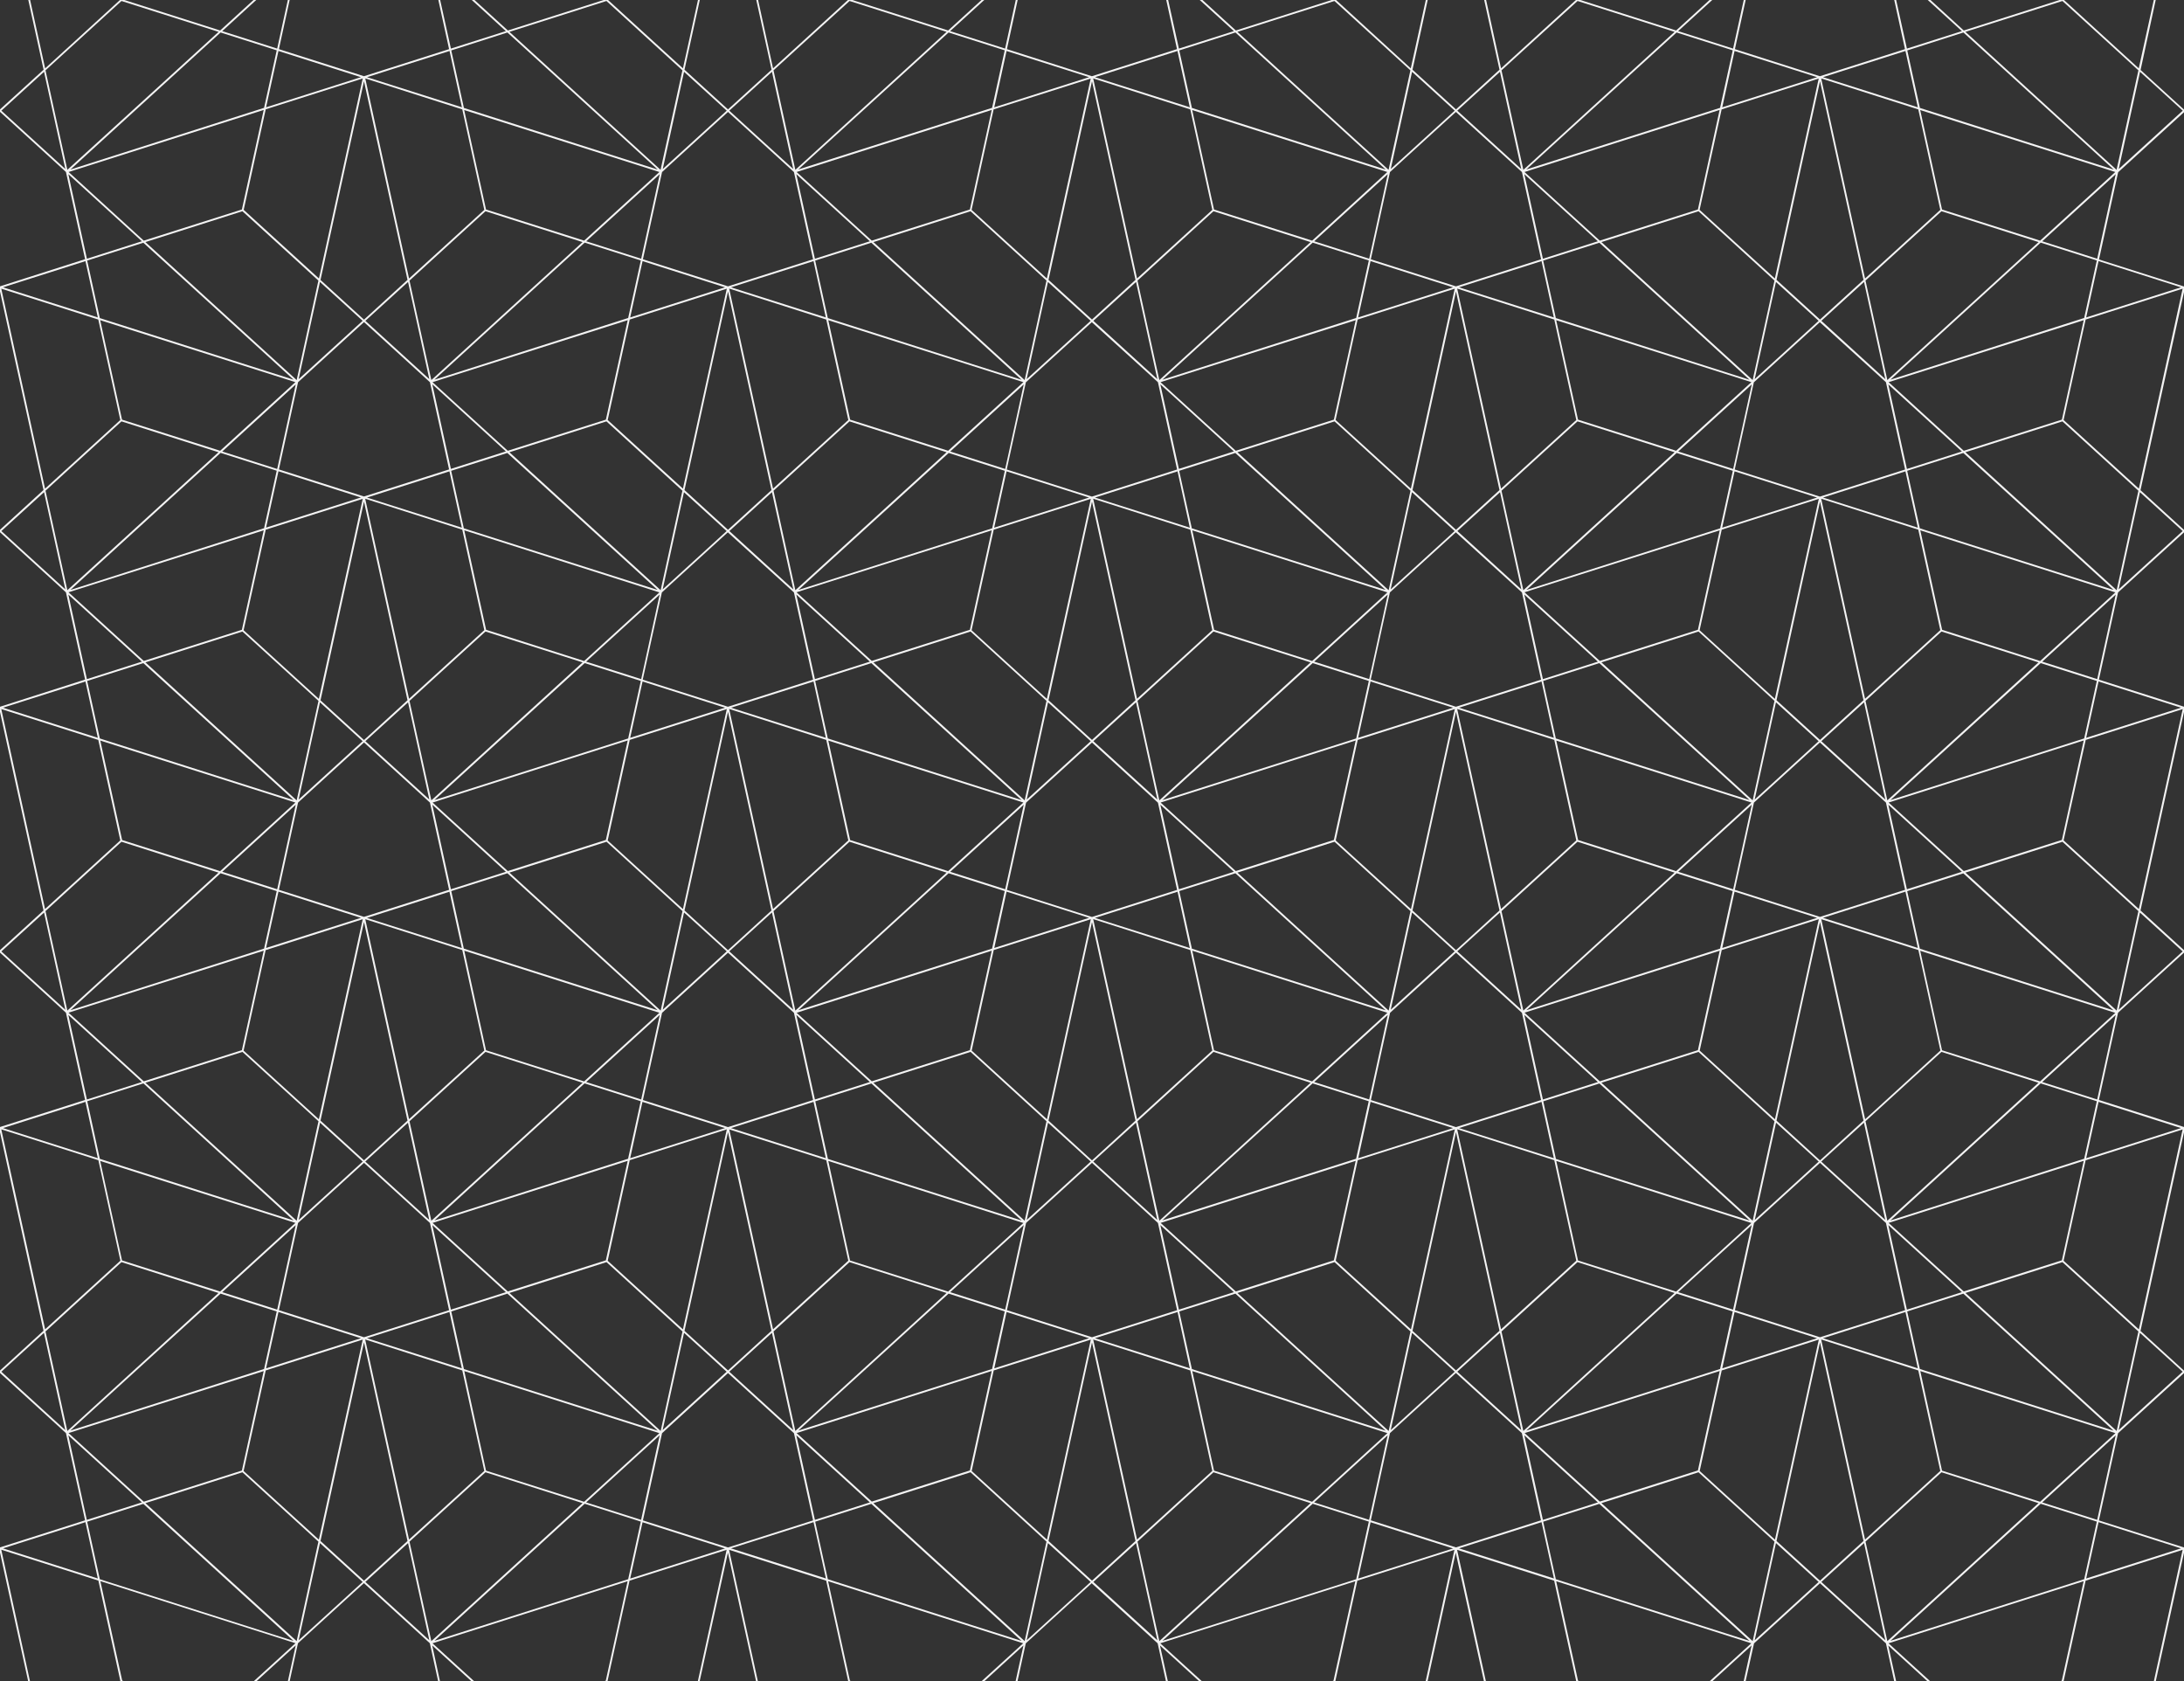 <?xml version="1.0" encoding="utf-8"?>
<!-- Generator: Adobe Illustrator 24.3.0, SVG Export Plug-In . SVG Version: 6.00 Build 0)  -->
<svg version="1.1" id="Layer_1" xmlns="http://www.w3.org/2000/svg" xmlns:xlink="http://www.w3.org/1999/xlink" x="0px" y="0px"
	 viewBox="0 0 2400 1847.5" style="enable-background:new 0 0 2400 1847.5;" xml:space="preserve">
<rect x="0" y="0" width="2400" height="1847.5" fill="#333333" stroke="none"/>
<style type="text/css">
	.st0{fill:#F4F4F4;}
</style>
<g>
	<path class="st0" d="M1927.5,1805.8c0.1-0.1,0.1-0.2,0.1-0.2l0,0l72.4-66l72.4,66l0,0c0,0.1,0.1,0.2,0.1,0.2l9.1,41.7h2.1
		l-8.7-39.5l43.3,39.5h3l-46-41.9l214.4-68.2l-24,109.3l-2.4,0.8h4.8l-0.4-0.3l24.2-110.4l106.6-33.9l-31.7,144.7h2.1L2400,1706
		v-5.7l0,0h-0.1l-93.4-29.7l21-95.7c0.1-0.1,0.1-0.2,0.1-0.2l0,0l72.4-66v-2.7l-47.8-43.6L2400,1244v-5.7c-0.1,0-0.1,0-0.1,0
		l-93.4-29.7l21-95.7c0.1-0.1,0.1-0.2,0.1-0.2l0,0l72.4-66v-2.7l-47.8-43.6l47.8-218.2v-5.7c-0.1,0-0.1,0-0.1,0l-93.4-29.7l21-95.7
		c0.1-0.1,0.1-0.2,0.1-0.2l0,0l72.4-66v-2.7l-47.8-43.6l47.9-218.2v-5.6c-0.1,0-0.1,0-0.1,0l-93.4-29.7l21-95.7
		c0.1-0.1,0.1-0.1,0.1-0.2l0,0l72.4-66v-2.7l-47.8-43.6L2368.9,0h-2.1l-16.5,75.1L2268.1,0h-4.8L2158,33.5L2121.4,0h-3l37.5,34.2
		l-60.4,19.2L2083.7,0h-2.1l11.8,54L2000,83.7c-0.1,0-0.1,0-0.1,0s-0.1,0-0.2,0L1906.5,54l11.8-54h-2.1l-11.7,53.4l-60.4-19.2
		L1881.6,0h-3l-36.7,33.5L1736.6,0h-4.8l-82.3,75.1L1633.1,0h-2.1l16.8,76.6l-47.8,43.6l-47.8-43.6L1568.9,0h-2.1l-16.5,75.1
		L1468.2,0h-4.8l-105.3,33.5L1321.4,0h-3l37.5,34.2l-60.4,19.2L1283.7,0h-2.1l11.8,54L1200,83.7c-0.1,0-0.1,0-0.1,0s-0.1,0-0.2,0
		L1106.5,54l11.8-54h-2.1l-11.7,53.4l-60.4-19.2L1081.6,0h-3l-36.7,33.5L936.6,0h-4.8l-82.3,75.1L833.1,0h-2l16.8,76.6L800,120.2
		l-47.8-43.6L769,0h-2l-16.5,75.1L668.2,0h-4.8L558.1,33.5L521.4,0h-3l37.5,34.2l-60.4,19.2L483.7,0h-2l11.8,54l-93.4,29.7H400h-0.1
		L306.5,54l11.8-54h-2l-11.7,53.4l-60.4-19.2L281.6,0h-3l-36.7,33.5L136.6,0h-4.8L49.6,75.1L33.1,0h-2l16.8,76.6L0,120.2v2.7
		l72.4,66l0,0c0,0.1,0.1,0.2,0.1,0.2l21,95.7L0.1,314.6H0v5.6l47.8,218.2L0,582.1v2.7l72.4,66l0,0c0,0.1,0.1,0.2,0.1,0.2l21,95.7
		L0.2,776.5c0,0-0.1,0-0.2,0v5.7l47.8,218.2L0,1044v2.7l72.4,66l0,0c0,0.1,0.1,0.2,0.1,0.2l21,95.7l-93.4,29.7H0v5.7l47.8,218.2
		L0,1505.9v2.7l72.4,66l0,0c0,0.1,0.1,0.2,0.1,0.2l21,95.7l-93.4,29.7H0v5.7l31,141.6h2L1.4,1702.8l106.7,33.9l24.2,110.4l-0.4,0.3
		h4.8l-2.4-0.8l-24-109.3l214.4,68.2l-46,41.9h3l43.3-39.5l-8.7,39.5h2l9.1-41.7c0-0.1,0.1-0.2,0.1-0.2l0,0l72.4-66l72.4,66l0,0
		c0,0.1,0.1,0.2,0.1,0.2l9.1,41.7h2L475,1808l43.3,39.5h3l-46-41.9l214.4-68.2l-24,109.3l-2.5,0.8h4.8l-0.4-0.3l24.2-110.4
		l106.7-33.9l-31.7,144.7h2l31.1-141.6l31,141.6h2l-31.7-144.7l106.7,33.9l24.2,110.4l-0.4,0.3h4.8l-2.5-0.8l-24-109.3l214.4,68.2
		l-46,41.9h3l43.3-39.5l-8.7,39.5h2.1l9.1-41.7c0.1-0.1,0.1-0.2,0.1-0.2l0,0l72.4-66l72.4,66l0,0c0,0.1,0.1,0.2,0.1,0.2l9.1,41.7
		h2.1l-8.7-39.5l43.3,39.5h3l-46-41.9l214.4-68.2l-24,109.3l-2.4,0.8h4.8l-0.4-0.3l24.2-110.4l106.7-33.9l-31.7,144.7h2.1l31-141.6
		l31.1,141.6h2.1l-31.7-144.7l106.7,33.9l24.2,110.4l-0.4,0.3h4.8l-2.4-0.8l-24-109.3l214.4,68.2l-46,41.9h3l43.3-39.5l-8.7,39.5
		h2.1L1927.5,1805.8z M1928.2,1802.3l23.4-106.8l46.9,42.7L1928.2,1802.3z M304.6,1439l-60.4-19.2l80.8-73.7L304.6,1439z
		 M306,1441.6l90.6,28.8l-104.2,33.1L306,1441.6z M306,517.8l90.6,28.8l-104.2,33.1L306,517.8z M304.6,515.3l-60.4-19.2l80.8-73.7
		L304.6,515.3z M398.6,548.1l-48.2,219.8l-82.7-75.4L292,582L398.6,548.1z M689.8,351.8l-24,109.3L558,495.3l-82.7-75.4L689.8,351.8
		z M477.4,417.2l165.1-150.6l61.7,19.6l-13.9,63.2L477.4,417.2z M1124.6,419.9l-82.7,75.4l-107.7-34.2l-24-109.3L1124.6,419.9z
		 M909.7,349.5l-13.9-63.2l61.7-19.6l165.1,150.6L909.7,349.5z M1489.8,351.8l-24,109.3L1358,495.3l-82.7-75.4L1489.8,351.8z
		 M1277.4,417.2l165.1-150.6l61.7,19.6l-13.9,63.2L1277.4,417.2z M1924.6,419.9l-82.7,75.4l-107.8-34.2l-24-109.3L1924.6,419.9z
		 M1709.7,349.5l-13.9-63.2l61.7-19.6l165.1,150.6L1709.7,349.5z M2107.5,579.8l-104.2-33.1l90.6-28.8L2107.5,579.8z M2075.1,422.4
		l80.8,73.7l-60.4,19.2L2075.1,422.4z M2108,582l24.2,110.4l-82.7,75.4L2001.3,548L2108,582z M2075.1,1346.1l80.8,73.7l-60.4,19.2
		L2075.1,1346.1z M2107.5,1503.5l-104.2-33.1l90.6-28.8L2107.5,1503.5z M400,815.8l72.4,66l0,0c0,0.1,0.1,0.2,0.1,0.2l21,95.7
		l-93.4,29.7H400h-0.1l-93.4-29.7l21-95.7c0-0.1,0.1-0.2,0.1-0.2l0,0L400,815.8z M328.2,878.5l23.4-106.8l46.9,42.7L328.2,878.5z
		 M724.6,650.9l-82.7,75.4L534.2,692l-24-109.3L724.6,650.9z M509.7,580.5l-13.9-63.2l61.7-19.6l165.1,150.5L509.7,580.5z
		 M507.5,1041.7l-104.2-33.1l90.6-28.8L507.5,1041.7z M475.1,884.2l80.8,73.7l-60.4,19.2L475.1,884.2z M495.9,979.1l61.7-19.6
		l165,150.5l-212.9-67.7L495.9,979.1z M475.4,881.8l214.4-68.2l-24,109.3L558,957.1L475.4,881.8z M477.4,879.1l165.1-150.5
		l61.7,19.6l-13.9,63.2L477.4,879.1z M692,813l106.7-33.9l-48.2,219.8l-82.7-75.4L692,813z M692.5,810.7l13.6-61.9l90.6,28.8
		L692.5,810.7z M704.6,746.2L644.1,727l80.8-73.7L704.6,746.2z M640.2,727.8L474,879.4l-24-109.3l83.5-76.2L640.2,727.8z
		 M471.8,878.5l-70.3-64.1l46.9-42.7L471.8,878.5z M508,1043.9l24.2,110.4l-82.7,75.4L401.4,1010L508,1043.9z M510.2,1044.6
		l214.4,68.2l-82.7,75.4L534.1,1154L510.2,1044.6z M642.4,1190.4l61.7,19.6l-13.9,63.2L477.4,1341L642.4,1190.4z M706,1210.7
		l90.7,28.8l-104.2,33.1L706,1210.7z M704.6,1208.1l-60.4-19.2l80.8-73.7L704.6,1208.1z M559.8,958.8l106.7-33.9l83.5,76.2
		l-24,109.3L559.8,958.8z M751.7,1002.6l46.9,42.7l-70.3,64.1L751.7,1002.6z M752.2,1000.4L800,782.2l47.8,218.2L800,1044
		L752.2,1000.4z M1089.8,582.7l-24,109.3L958,726.2l-82.7-75.4L1089.8,582.7z M877.4,648.2l165.1-150.5l61.7,19.6l-13.9,63.2
		L877.4,648.2z M1126,879.4L959.8,727.8l106.7-33.9l83.5,76.2L1126,879.4z M1151.7,771.7l46.9,42.7l-70.3,64.1L1151.7,771.7z
		 M1124.6,881.8l-82.7,75.4L934.2,923l-24-109.3L1124.6,881.8z M909.7,811.4l-13.9-63.2l61.7-19.6l165.1,150.5L909.7,811.4z
		 M1042.4,959.5l61.7,19.6l-13.9,63.2L877.4,1110L1042.4,959.5z M1106.1,979.7l90.7,28.8l-104.2,33.1L1106.1,979.7z M1104.6,977.1
		l-60.4-19.2l80.8-73.7L1104.6,977.1z M955.9,727l-60.4,19.2l-20.4-92.9L955.9,727z M907.5,810.7l-104.2-33.1l90.7-28.8L907.5,810.7
		z M908,813l24.2,110.4l-82.7,75.4L801.3,779L908,813z M848.3,1002.6l23.4,106.8l-70.3-64.1L848.3,1002.6z M850,1001.1l83.5-76.2
		l106.7,33.9L874,1110.4L850,1001.1z M907.5,1272.6l-104.2-33.1l90.7-28.8L907.5,1272.6z M875.1,1115.2l80.8,73.7l-60.4,19.2
		L875.1,1115.2z M895.9,1210.1l61.7-19.6l165.1,150.6l-212.9-67.7L895.9,1210.1z M875.4,1112.8l214.4-68.2l-24,109.3L958,1188.1
		L875.4,1112.8z M1092,1043.9l106.7-33.9l-48.2,219.8l-82.7-75.4L1092,1043.9z M1106.5,977.8l21-95.7c0.1-0.1,0.1-0.2,0.1-0.2l0,0
		l72.4-66l72.4,66l0,0c0,0.1,0.1,0.2,0.1,0.2l21,95.7l-93.4,29.7h-0.1c-0.1,0-0.1,0-0.2,0L1106.5,977.8z M1524.6,650.9l-82.7,75.4
		L1334.2,692l-24-109.3L1524.6,650.9z M1309.7,580.5l-13.9-63.2l61.7-19.6l165.1,150.5L1309.7,580.5z M1307.5,1041.7l-104.2-33.1
		l90.7-28.8L1307.5,1041.7z M1275.1,884.2l80.8,73.7l-60.4,19.2L1275.1,884.2z M1295.9,979.1l61.7-19.6l165.1,150.6l-212.9-67.7
		L1295.9,979.1z M1275.4,881.8l214.4-68.2l-24,109.3L1358,957.1L1275.4,881.8z M1277.4,879.1l165.1-150.5l61.7,19.6l-13.9,63.2
		L1277.4,879.1z M1492,813l106.7-33.9l-48.2,219.8l-82.7-75.4L1492,813z M1492.5,810.7l13.6-61.9l90.7,28.8L1492.5,810.7z
		 M1504.6,746.2l-60.4-19.2l80.8-73.7L1504.6,746.2z M1440.2,727.8L1274,879.4l-24-109.3l83.5-76.2L1440.2,727.8z M1271.8,878.5
		l-70.3-64.1l46.9-42.7L1271.8,878.5z M1308,1043.9l24.2,110.4l-82.7,75.4l-48.2-219.8L1308,1043.9z M1310.2,1044.6l214.4,68.2
		l-82.7,75.4l-107.8-34.2L1310.2,1044.6z M1442.4,1190.4l61.7,19.6l-13.9,63.2l-212.9,67.7L1442.4,1190.4z M1506.1,1210.7l90.7,28.8
		l-104.2,33.1L1506.1,1210.7z M1504.6,1208.1l-60.4-19.2l80.8-73.7L1504.6,1208.1z M1359.8,958.8l106.7-33.9l83.5,76.2l-24,109.3
		L1359.8,958.8z M1551.7,1002.6l46.9,42.7l-70.3,64.1L1551.7,1002.6z M1552.2,1000.4l47.8-218.2l47.8,218.2L1600,1044L1552.2,1000.4
		z M1889.8,582.7l-24,109.3L1758,726.2l-82.7-75.4L1889.8,582.7z M1677.4,648.2l165.1-150.5l61.7,19.6l-13.9,63.2L1677.4,648.2z
		 M2072.4,881.8L2072.4,881.8c0.1,0.1,0.1,0.2,0.1,0.2l21,95.7l-93.4,29.7h-0.1c-0.1,0-0.1,0-0.2,0l-93.4-29.7l21-95.7
		c0.1-0.1,0.1-0.2,0.1-0.2l0,0l72.4-66L2072.4,881.8z M2001.5,814.4l46.9-42.7l23.4,106.8L2001.5,814.4z M1924.6,881.8l-82.7,75.4
		L1734.2,923l-24-109.3L1924.6,881.8z M1709.7,811.4l-13.9-63.2l61.7-19.6l165.1,150.5L1709.7,811.4z M1904.6,977.1l-60.4-19.2
		l80.8-73.7L1904.6,977.1z M1906.1,979.7l90.7,28.8l-104.2,33.1L1906.1,979.7z M1842.4,959.5l61.7,19.6l-13.9,63.2l-212.9,67.7
		L1842.4,959.5z M1889.8,1044.6l-24,109.3l-107.8,34.2l-82.7-75.4L1889.8,1044.6z M1892,1043.9l106.7-33.9l-48.2,219.8l-82.7-75.4
		L1892,1043.9z M1928.2,878.5l23.4-106.8l46.9,42.7L1928.2,878.5z M1926,879.4l-166.2-151.6l106.7-33.9l83.5,76.2L1926,879.4z
		 M1755.9,727l-60.4,19.2l-20.4-92.9L1755.9,727z M1707.5,810.7l-104.2-33.1l90.7-28.8L1707.5,810.7z M1708,813l24.2,110.4
		l-82.7,75.4L1601.3,779L1708,813z M1648.3,1002.6l23.4,106.8l-70.3-64.1L1648.3,1002.6z M1650,1001.1l83.5-76.2l106.7,33.9
		L1674,1110.4L1650,1001.1z M1755.9,1188.9l-60.4,19.2l-20.4-92.9L1755.9,1188.9z M1707.5,1272.6l-104.2-33.1l90.7-28.8
		L1707.5,1272.6z M1695.9,1210.1l61.7-19.6l165.1,150.6l-212.9-67.7L1695.9,1210.1z M1759.8,1189.7l106.7-33.9l83.5,76.2l-24,109.3
		L1759.8,1189.7z M1951.7,1233.6l46.9,42.7l-70.3,64.1L1951.7,1233.6z M1952.2,1231.3l47.8-218.2l47.8,218.2L2000,1275
		L1952.2,1231.3z M2048.3,1233.6l23.4,106.8l-70.3-64.1L2048.3,1233.6z M2050,1232l83.5-76.2l106.6,33.9L2074,1341.3L2050,1232z
		 M2049.6,1229.8l-48.2-219.8l106.7,33.9l24.2,110.4L2049.6,1229.8z M2003.3,1008.5l90.6-28.8l13.6,61.9L2003.3,1008.5z
		 M2075.1,884.2l80.8,73.7l-60.4,19.2L2075.1,884.2z M2074,879.4l-24-109.3l83.5-76.2l106.6,33.9L2074,879.4z M2047.8,769.4
		L2000,813l-47.8-43.6l47.8-218.2L2047.8,769.4z M1950.4,767.9l-82.7-75.4L1892,582l106.7-33.9L1950.4,767.9z M1892.5,579.8
		l13.6-61.9l90.7,28.8L1892.5,579.8z M1904.6,515.3l-60.4-19.2l80.8-73.7L1904.6,515.3z M1840.2,496.9L1674,648.5l-24-109.3
		l83.5-76.2L1840.2,496.9z M1671.8,647.6l-70.3-64.1l46.9-42.7L1671.8,647.6z M1672.4,650.9L1672.4,650.9c0.1,0.1,0.1,0.2,0.1,0.2
		l21,95.7l-93.4,29.7c-0.1,0-0.1,0-0.2,0s-0.1,0-0.2,0l-93.4-29.7l21-95.7c0.1-0.1,0.1-0.2,0.1-0.2l0,0l72.4-66L1672.4,650.9z
		 M1528.2,647.6l23.4-106.8l46.9,42.7L1528.2,647.6z M1526,648.5l-166.2-151.6l106.7-33.9l83.5,76.2L1526,648.5z M1355.9,496
		l-60.4,19.2l-20.4-92.9L1355.9,496z M1307.5,579.8l-104.2-33.1l90.7-28.8L1307.5,579.8z M1308,582l24.2,110.4l-82.7,75.4
		L1201.3,548L1308,582z M1247.8,769.4L1200,813l-47.8-43.6l47.8-218.2L1247.8,769.4z M1150.4,767.9l-82.7-75.4L1092,582l106.7-33.9
		L1150.4,767.9z M1092.5,579.8l13.6-61.9l90.7,28.8L1092.5,579.8z M1104.6,515.3l-60.4-19.2l80.8-73.7L1104.6,515.3z M1040.2,496.9
		L874,648.5l-24-109.3l83.5-76.2L1040.2,496.9z M871.8,647.6l-70.3-64.1l46.8-42.7L871.8,647.6z M872.4,650.9L872.4,650.9
		c0,0.1,0.1,0.2,0.1,0.2l21,95.7l-93.4,29.7c0,0-0.1,0-0.2,0c0,0-0.1,0-0.2,0l-93.4-29.7l21-95.7c0-0.1,0.1-0.2,0.1-0.2l0,0l72.4-66
		L872.4,650.9z M728.2,647.6l23.4-106.8l46.9,42.7L728.2,647.6z M726,648.5L559.8,496.9L666.4,463l83.5,76.2L726,648.5z M555.9,496
		l-60.4,19.2l-20.4-92.9L555.9,496z M507.5,579.8l-104.2-33.1l90.6-28.8L507.5,579.8z M508,582l24.2,110.4l-82.7,75.4L401.3,548
		L508,582z M447.8,769.4L400,813.1l-47.8-43.6L400,551.2L447.8,769.4z M350,770.1l-24,109.3L159.8,727.8l106.6-33.9L350,770.1z
		 M304.6,977.1l-60.4-19.2l80.8-73.7L304.6,977.1z M306,979.7l90.6,28.8l-104.2,33.1L306,979.7z M398.6,1010l-48.2,219.8l-82.7-75.4
		l24.2-110.4L398.6,1010z M350,1232l-24,109.3l-166.2-151.6l106.6-33.9L350,1232z M351.7,1233.6l46.9,42.7l-70.3,64.1L351.7,1233.6z
		 M352.2,1231.3l47.8-218.2l47.8,218.2l-47.8,43.6L352.2,1231.3z M448.3,1233.6l23.4,106.8l-70.3-64.1L448.3,1233.6z M450,1232
		l83.5-76.2l106.7,33.9L474,1341.3L450,1232z M507.5,1503.5l-104.2-33.1l90.6-28.8L507.5,1503.5z M475.1,1346.1l80.8,73.7
		l-60.4,19.2L475.1,1346.1z M495.9,1441l61.7-19.6L722.7,1572l-212.9-67.7L495.9,1441z M475.4,1343.7l214.4-68.2l-24,109.3L558,1419
		L475.4,1343.7z M692,1274.8l106.7-33.9l-48.2,219.8l-82.7-75.4L692,1274.8z M706.5,1208.7l21-95.7c0-0.1,0.1-0.2,0.1-0.2l0,0
		l72.4-66l72.4,66l0,0c0,0.1,0.1,0.2,0.1,0.2l21,95.7l-93.4,29.7H800h-0.1L706.5,1208.7z M908,1274.8l24.2,110.4l-82.7,75.4
		L801.4,1241L908,1274.8z M910.2,1275.6l214.4,68.2l-82.7,75.4L934.1,1385L910.2,1275.6z M1042.4,1421.4l61.7,19.6l-13.9,63.2
		l-212.9,67.7L1042.4,1421.4z M1106.1,1441.6l90.7,28.8l-104.2,33.1L1106.1,1441.6z M1104.6,1439l-60.4-19.2l80.8-73.7L1104.6,1439z
		 M959.8,1189.7l106.7-33.9l83.5,76.2l-24,109.3L959.8,1189.7z M1151.7,1233.6l46.9,42.7l-70.3,64.1L1151.7,1233.6z M1152.2,1231.3
		l47.8-218.2l47.8,218.2L1200,1275L1152.2,1231.3z M1248.3,1233.6l23.4,106.8l-70.3-64.1L1248.3,1233.6z M1250,1232l83.5-76.2
		l106.7,33.9L1274,1341.3L1250,1232z M1307.5,1503.5l-104.2-33.1l90.7-28.8L1307.5,1503.5z M1275.1,1346.1l80.8,73.7l-60.4,19.2
		L1275.1,1346.1z M1295.9,1441l61.7-19.6l165.1,150.6l-212.9-67.7L1295.9,1441z M1275.4,1343.7l214.4-68.2l-24,109.3L1358,1419
		L1275.4,1343.7z M1492,1274.8l106.7-33.9l-48.2,219.8l-82.7-75.4L1492,1274.8z M1506.5,1208.7l21-95.7c0.1-0.1,0.1-0.2,0.1-0.2l0,0
		l72.4-66l72.4,66l0,0c0,0.1,0.1,0.2,0.1,0.2l21,95.7l-93.4,29.7h-0.1c0,0-0.1,0-0.2,0L1506.5,1208.7z M1708,1274.8l24.2,110.4
		l-82.7,75.4l-48.2-219.8L1708,1274.8z M1710.2,1275.6l214.4,68.2l-82.7,75.4l-107.8-34.2L1710.2,1275.6z M1924.9,1346.1l-20.4,92.9
		l-60.4-19.2L1924.9,1346.1z M1842.4,1421.4l61.7,19.6l-13.9,63.2l-212.9,67.7L1842.4,1421.4z M1906.1,1441.6l90.7,28.8l-104.2,33.1
		L1906.1,1441.6z M1906.5,1439.6l21-95.7c0.1-0.1,0.1-0.2,0.1-0.2l0,0l72.4-66l72.4,66l0,0c0,0.1,0.1,0.2,0.1,0.2l21,95.7
		l-93.4,29.7c-0.1,0-0.1,0-0.1,0h-0.1L1906.5,1439.6z M2108,1505.8l24.2,110.4l-82.7,75.4l-48.2-219.8L2108,1505.8z M2110.2,1506.5
		l214.4,68.2l-82.7,75.4l-107.8-34.2L2110.2,1506.5z M2109.7,1504.2l-13.9-63.2l61.7-19.6l165.1,150.6L2109.7,1504.2z
		 M2075.4,1343.7l214.4-68.2l-24,109.3L2158,1419L2075.4,1343.7z M2077.4,1341l165.1-150.6l61.7,19.6l-13.9,63.2L2077.4,1341z
		 M2241.9,1188.2l-107.8-34.2l-24-109.3l214.4,68.2L2241.9,1188.2z M2109.7,1042.4l-13.9-63.2l61.7-19.6l165.1,150.6L2109.7,1042.4z
		 M2075.4,881.8l214.4-68.2l-24,109.3L2158,957.1L2075.4,881.8z M2077.4,879.1l165.1-150.5l61.7,19.6l-13.9,63.2L2077.4,879.1z
		 M2241.9,726.3L2134.2,692l-24-109.3l214.4,68.2L2241.9,726.3z M2109.7,580.5l-13.9-63.2l61.7-19.6l165.1,150.5L2109.7,580.5z
		 M2075.4,419.9l214.4-68.1l-24,109.3L2158,495.3L2075.4,419.9z M2077.4,417.2l165.1-150.6l61.7,19.6l-13.9,63.2L2077.4,417.2z
		 M2241.9,264.4l-107.8-34.2l-24-109.3l214.4,68.1L2241.9,264.4z M2240.2,266L2074,417.6l-24-109.3l83.5-76.2L2240.2,266z
		 M2071.8,416.6l-70.3-64.1l46.9-42.7L2071.8,416.6z M2072.4,419.9L2072.4,419.9c0.1,0.1,0.1,0.2,0.1,0.3l21,95.7l-93.4,29.7
		c-0.1,0-0.1,0-0.2,0s-0.1,0-0.2,0l-93.4-29.7l21-95.7c0.1-0.1,0.1-0.1,0.1-0.2l0,0l72.4-66L2072.4,419.9z M1928.2,416.6l23.4-106.8
		l46.9,42.7L1928.2,416.6z M1926,417.6L1759.8,266l106.7-33.9l83.5,76.2L1926,417.6z M1865.8,230.2L1758,264.4l-82.7-75.4
		l214.4-68.2L1865.8,230.2z M1755.9,265.1l-60.4,19.2l-20.4-92.9L1755.9,265.1z M1707.5,348.8l-104.2-33.1l90.7-28.8L1707.5,348.8z
		 M1708,351.1l24.2,110.4l-82.7,75.4l-48.2-219.8L1708,351.1z M1647.8,538.5l-47.8,43.6l-47.8-43.6l47.8-218.2L1647.8,538.5z
		 M1550.4,536.9l-82.7-75.4l24.2-110.4l106.7-33.9L1550.4,536.9z M1492.5,348.8l13.6-61.9l90.7,28.8L1492.5,348.8z M1504.6,284.3
		l-60.4-19.2l80.8-73.7L1504.6,284.3z M1441.9,264.4l-107.8-34.2l-24-109.3l214.4,68.1L1441.9,264.4z M1440.2,266L1274,417.6
		l-24-109.3l83.5-76.2L1440.2,266z M1271.8,416.6l-70.3-64.1l46.9-42.7L1271.8,416.6z M1272.4,419.9L1272.4,419.9
		c0.1,0.1,0.1,0.2,0.1,0.3l21,95.7l-93.4,29.7c-0.1,0-0.1,0-0.2,0s-0.1,0-0.2,0l-93.4-29.7l21-95.7c0.1-0.1,0.1-0.1,0.1-0.2l0,0
		l72.4-66L1272.4,419.9z M1128.2,416.6l23.4-106.8l46.9,42.7L1128.2,416.6z M1126,417.6L959.8,266l106.7-33.9l83.5,76.2L1126,417.6z
		 M1065.8,230.2L958,264.4L875.4,189l214.4-68.2L1065.8,230.2z M955.9,265.1l-60.4,19.2l-20.4-92.9L955.9,265.1z M907.5,348.8
		l-104.2-33.1l90.7-28.8L907.5,348.8z M908,351.1l24.2,110.4l-82.7,75.4l-48.2-219.8L908,351.1z M847.8,538.5L800,582.1l-47.8-43.6
		L800,320.3L847.8,538.5z M750.5,536.9l-82.7-75.4L692,351.1l106.7-33.9L750.5,536.9z M692.5,348.8l13.6-61.9l90.6,28.8L692.5,348.8
		z M704.6,284.3l-60.4-19.2l80.8-73.7L704.6,284.3z M641.9,264.4l-107.8-34.2l-24-109.3L724.6,189L641.9,264.4z M640.2,266
		L474,417.6l-24-109.3l83.5-76.2L640.2,266z M471.8,416.6l-70.3-64.1l46.9-42.7L471.8,416.6z M472.4,419.9L472.4,419.9
		c0.1,0.1,0.1,0.2,0.1,0.2l21,95.7l-93.4,29.7H400h-0.1l-93.4-29.7l21-95.7c0-0.1,0.1-0.1,0.1-0.2l0,0l72.4-66L472.4,419.9z
		 M328.2,416.6l23.4-106.8l46.9,42.7L328.2,416.6z M326,417.6L159.8,266l106.6-33.9l83.5,76.2L326,417.6z M265.8,230.2L158,264.4
		L75.4,189l214.4-68.2L265.8,230.2z M322.6,417.2l-212.9-67.7l-13.9-63.2l61.7-19.6L322.6,417.2z M324.6,419.9l-82.7,75.4
		l-107.8-34.2l-24-109.3L324.6,419.9z M242.4,497.6l61.7,19.6l-13.9,63.2L77.4,648.2L242.4,497.6z M289.8,582.7l-24,109.3L158,726.2
		l-82.7-75.4L289.8,582.7z M322.6,879.1l-212.9-67.7l-13.9-63.2l61.7-19.6L322.6,879.1z M324.6,881.8l-82.7,75.4L134.2,923
		l-24-109.3L324.6,881.8z M242.4,959.5l61.7,19.6l-13.9,63.2L77.4,1110L242.4,959.5z M289.8,1044.6l-24,109.3L158,1188.1l-82.7-75.4
		L289.8,1044.6z M322.6,1341l-212.9-67.7L95.9,1210l61.7-19.6L322.6,1341z M324.6,1343.7l-82.7,75.4l-107.8-34.2l-24-109.3
		L324.6,1343.7z M242.4,1421.4l61.7,19.6l-13.9,63.2l-212.9,67.7L242.4,1421.4z M289.8,1506.5l-24,109.3L158,1650l-82.7-75.4
		L289.8,1506.5z M292,1505.8l106.6-33.9l-48.2,219.8l-82.7-75.4L292,1505.8z M306.5,1439.6l21-95.7c0-0.1,0.1-0.2,0.1-0.2l0,0
		l72.4-66l72.4,66l0,0c0,0.1,0.1,0.2,0.1,0.2l21,95.7l-93.4,29.7H400h-0.1L306.5,1439.6z M508,1505.8l24.2,110.4l-82.7,75.4
		l-48.2-219.8L508,1505.8z M510.2,1506.5l214.4,68.2l-82.7,75.4l-107.8-34.2L510.2,1506.5z M724.9,1577.1l-20.4,92.9l-60.4-19.2
		L724.9,1577.1z M559.8,1420.7l106.7-33.9L750,1463l-24,109.3L559.8,1420.7z M751.7,1464.5l46.8,42.7l-70.3,64.1L751.7,1464.5z
		 M752.2,1462.3L800,1244l47.8,218.2l-47.8,43.6L752.2,1462.3z M848.3,1464.5l23.4,106.8l-70.3-64.1L848.3,1464.5z M850,1463
		l83.5-76.2l106.7,33.9L874,1572.3L850,1463z M875.4,1574.6l214.4-68.2l-24,109.3L958,1649.9L875.4,1574.6z M955.9,1650.8
		l-60.4,19.2l-20.4-92.9L955.9,1650.8z M1092,1505.8l106.7-33.9l-48.2,219.8l-82.7-75.4L1092,1505.8z M1106.5,1439.6l21-95.7
		c0.1-0.1,0.1-0.2,0.1-0.2l0,0l72.4-66l72.4,66l0,0c0,0.1,0.1,0.2,0.1,0.2l21,95.7l-93.4,29.7c-0.1,0-0.1,0-0.1,0
		c-0.1,0-0.1,0-0.1,0L1106.5,1439.6z M1308,1505.8l24.2,110.4l-82.7,75.4l-48.2-219.8L1308,1505.8z M1310.2,1506.5l214.4,68.2
		l-82.7,75.4l-107.8-34.2L1310.2,1506.5z M1524.9,1577.1l-20.4,92.9l-60.4-19.2L1524.9,1577.1z M1359.8,1420.7l106.7-33.9l83.5,76.2
		l-24,109.3L1359.8,1420.7z M1551.7,1464.5l46.9,42.7l-70.3,64.1L1551.7,1464.5z M1552.2,1462.3L1600,1244l47.8,218.2l-47.8,43.6
		L1552.2,1462.3z M1648.3,1464.5l23.4,106.8l-70.3-64.1L1648.3,1464.5z M1650,1463l83.5-76.2l106.7,33.9L1674,1572.3L1650,1463z
		 M1675.4,1574.6l214.4-68.2l-24,109.3l-107.8,34.2L1675.4,1574.6z M1755.9,1650.8l-60.4,19.2l-20.4-92.9L1755.9,1650.8z
		 M1892,1505.8l106.7-33.9l-48.2,219.8l-82.7-75.4L1892,1505.8z M1952.2,1693.2L2000,1475l47.8,218.2l-47.8,43.6L1952.2,1693.2z
		 M2001.5,1738.2l46.9-42.7l23.4,106.8L2001.5,1738.2z M2074,1803.2l-24-109.3l83.5-76.2l106.6,33.9L2074,1803.2z M2290.3,1735.2
		l-212.9,67.7l165.1-150.6l61.7,19.6L2290.3,1735.2z M2396.7,1701.3l-104.2,33.1l13.6-61.9L2396.7,1701.3z M2304.6,1670l-60.4-19.2
		l80.8-73.7L2304.6,1670z M2326,1572.3l-166.2-151.6l106.6-33.9l83.5,76.2L2326,1572.3z M2398.5,1507.2l-70.3,64.1l23.4-106.8
		L2398.5,1507.2z M2350.4,1460.7l-82.7-75.4l24.2-110.4l106.6-33.9L2350.4,1460.7z M2396.7,1239.5l-104.2,33.1l13.6-61.9
		L2396.7,1239.5z M2304.6,1208.1l-60.4-19.2l80.8-73.7L2304.6,1208.1z M2326,1110.4l-166.2-151.6l106.6-33.9l83.5,76.2L2326,1110.4z
		 M2398.5,1045.4l-70.3,64.1l23.4-106.8L2398.5,1045.4z M2350.4,998.8l-82.7-75.4L2292,813l106.6-33.9L2350.4,998.8z M2396.7,777.6
		l-104.2,33.1l13.6-61.9L2396.7,777.6z M2304.6,746.2l-60.4-19.2l80.8-73.7L2304.6,746.2z M2326,648.5l-166.2-151.6l106.6-33.9
		l83.5,76.2L2326,648.5z M2398.5,583.5l-70.3,64.1l23.4-106.8L2398.5,583.5z M2350.4,536.9l-82.7-75.4l24.2-110.4l106.6-33.9
		L2350.4,536.9z M2396.7,315.7l-104.2,33.1l13.6-61.9L2396.7,315.7z M2304.6,284.3l-60.4-19.2l80.8-73.7L2304.6,284.3z M2351.7,78.9
		l46.9,42.7l-70.3,64.1L2351.7,78.9z M2266.4,1.1l83.5,76.2l-24,109.3L2159.8,35L2266.4,1.1z M2157.6,35.7l165.1,150.6l-212.9-67.7
		l-13.9-63.2L2157.6,35.7z M2093.9,56l13.6,61.9l-104.2-33.1L2093.9,56z M2108,120.2l24.2,110.4l-82.7,75.4l-48.2-219.8L2108,120.2z
		 M2000,89.3l47.8,218.2l-47.8,43.6l-47.8-43.6L2000,89.3z M1950.4,306l-82.7-75.4l24.2-110.4l106.7-33.9L1950.4,306z M1906.1,56
		l90.7,28.8l-104.2,33.1L1906.1,56z M1842.4,35.7l61.7,19.6l-13.9,63.2l-212.9,67.7L1842.4,35.7z M1733.6,1.1L1840.2,35L1674,186.6
		l-24-109.3L1733.6,1.1z M1648.3,78.9l23.4,106.8l-70.3-64.1L1648.3,78.9z M1672.4,189L1672.4,189c0.1,0.1,0.1,0.2,0.1,0.2l21,95.7
		l-93.4,29.7c-0.1,0-0.1,0-0.1,0s-0.1,0-0.2,0l-93.4-29.7l21-95.7c0.1-0.1,0.1-0.1,0.1-0.2l0,0l72.4-66L1672.4,189z M1551.7,78.9
		l46.9,42.7l-70.3,64.1L1551.7,78.9z M1466.4,1.1l83.5,76.2l-24,109.3L1359.8,35L1466.4,1.1z M1357.6,35.7l165.1,150.6l-212.9-67.7
		l-13.9-63.2L1357.6,35.7z M1293.9,56l13.6,61.9l-104.2-33.1L1293.9,56z M1308,120.2l24.2,110.4l-82.7,75.4l-48.2-219.8L1308,120.2z
		 M1200,89.3l47.8,218.2l-47.8,43.6l-47.8-43.6L1200,89.3z M1150.4,306l-82.7-75.4l24.2-110.4l106.7-33.9L1150.4,306z M1106.1,56
		l90.7,28.8l-104.2,33.1L1106.1,56z M1042.4,35.7l61.7,19.6l-13.9,63.2l-212.9,67.7L1042.4,35.7z M933.6,1.1L1040.2,35L874,186.6
		L850,77.3L933.6,1.1z M848.3,78.9l23.4,106.8l-70.3-64.1L848.3,78.9z M872.4,189L872.4,189c0,0.1,0.1,0.2,0.1,0.2l21,95.7
		l-93.4,29.7H800h-0.1l-93.4-29.7l21-95.7c0-0.1,0.1-0.1,0.1-0.2l0,0l72.4-66L872.4,189z M751.7,78.9l46.9,42.7l-70.3,64.1
		L751.7,78.9z M666.4,1.1l83.5,76.2l-24,109.3L559.8,35L666.4,1.1z M557.6,35.7l165.1,150.6l-212.9-67.7l-13.9-63.2L557.6,35.7z
		 M494,56l13.6,61.9L403.3,84.8L494,56z M508,120.2l24.2,110.4L449.5,306L401.4,86.2L508,120.2z M400,89.3l47.8,218.2L400,351.2
		l-47.8-43.6L400,89.3z M350.5,306l-82.7-75.4L292,120.1l106.6-33.9L350.5,306z M306,56l90.6,28.8l-104.2,33.1L306,56z M242.4,35.7
		l61.7,19.6l-13.9,63.2L77.4,186.3L242.4,35.7z M1.5,121.6l46.9-42.7l23.4,106.8L1.5,121.6z M50,77.3l83.5-76.2L240.2,35L74,186.6
		L50,77.3z M75.1,191.4l80.8,73.7l-60.4,19.2L75.1,191.4z M93.9,286.9l13.6,61.9L3.3,315.7L93.9,286.9z M1.4,317.2L108,351.1
		l24.2,110.4l-82.7,75.4L1.4,317.2z M1.5,583.5l46.9-42.7l23.4,106.8L1.5,583.5z M50,539.2l83.5-76.2l106.6,33.9L74,648.5L50,539.2z
		 M75.1,653.3l80.8,73.7l-60.4,19.2L75.1,653.3z M93.9,748.8l13.6,61.9L3.3,777.6L93.9,748.8z M1.4,779.1L108,813l24.2,110.4
		l-82.7,75.4L1.4,779.1z M1.5,1045.4l46.9-42.7l23.4,106.8L1.5,1045.4z M50,1001.1l83.5-76.2l106.6,33.9L74,1110.4L50,1001.1z
		 M75.1,1115.2l80.8,73.7l-60.4,19.2L75.1,1115.2z M93.9,1210.7l13.6,61.9L3.3,1239.5L93.9,1210.7z M1.4,1240.9l106.7,33.9
		l24.2,110.4l-82.7,75.4L1.4,1240.9z M1.5,1507.2l46.8-42.7l23.4,106.8L1.5,1507.2z M50,1463l83.5-76.2l106.6,33.9L74,1572.3
		L50,1463z M75.1,1577.1l80.8,73.7L95.4,1670L75.1,1577.1z M3.3,1701.3l90.6-28.8l13.6,61.9L3.3,1701.3z M109.7,1735.2L95.8,1672
		l61.7-19.6L322.6,1803L109.7,1735.2z M326,1803.2l-166.2-151.6l106.6-33.9l83.5,76.2L326,1803.2z M328.2,1802.3l23.4-106.8
		l46.9,42.7L328.2,1802.3z M352.2,1693.2L400,1475l47.8,218.2l-47.8,43.6L352.2,1693.2z M401.5,1738.2l46.9-42.7l23.4,106.8
		L401.5,1738.2z M474,1803.2l-24-109.3l83.5-76.2l106.7,33.9L474,1803.2z M690.3,1735.2l-212.9,67.7l165.1-150.6l61.7,19.6
		L690.3,1735.2z M692.5,1734.5l13.6-61.9l90.6,28.8L692.5,1734.5z M800.1,1700.3L800.1,1700.3h-0.2l-93.4-29.7l21-95.7
		c0-0.1,0.1-0.2,0.1-0.2l0,0l72.4-66l72.4,66l0,0c0,0.1,0.1,0.2,0.1,0.2l21,95.7L800.1,1700.3z M803.3,1701.3l90.7-28.8l13.6,61.9
		L803.3,1701.3z M909.7,1735.2l-13.9-63.2l61.7-19.6l165.1,150.6L909.7,1735.2z M1126,1803.2l-166.2-151.6l106.7-33.9l83.5,76.2
		L1126,1803.2z M1128.2,1802.3l23.4-106.8l46.9,42.7L1128.2,1802.3z M1152.2,1693.2L1200,1475l47.8,218.2l-47.8,43.6L1152.2,1693.2z
		 M1201.5,1738.2l46.9-42.7l23.4,106.8L1201.5,1738.2z M1274,1803.2l-24-109.3l83.5-76.2l106.7,33.9L1274,1803.2z M1490.3,1735.2
		l-212.9,67.7l165.1-150.6l61.7,19.6L1490.3,1735.2z M1492.5,1734.5l13.6-61.9l90.7,28.8L1492.5,1734.5z M1600.1,1700.2
		c-0.1,0-0.1,0-0.2,0h-0.1l-93.4-29.7l21-95.7c0.1-0.1,0.1-0.2,0.1-0.2l0,0l72.4-66l72.4,66l0,0c0,0.1,0.1,0.2,0.1,0.2l21,95.7
		L1600.1,1700.2z M1603.3,1701.3l90.7-28.8l13.6,61.9L1603.3,1701.3z M1709.7,1735.2l-13.9-63.2l61.7-19.6l165.1,150.6
		L1709.7,1735.2z M1759.8,1651.6l106.7-33.9l83.5,76.2l-24,109.3L1759.8,1651.6z"/>
</g>
</svg>
